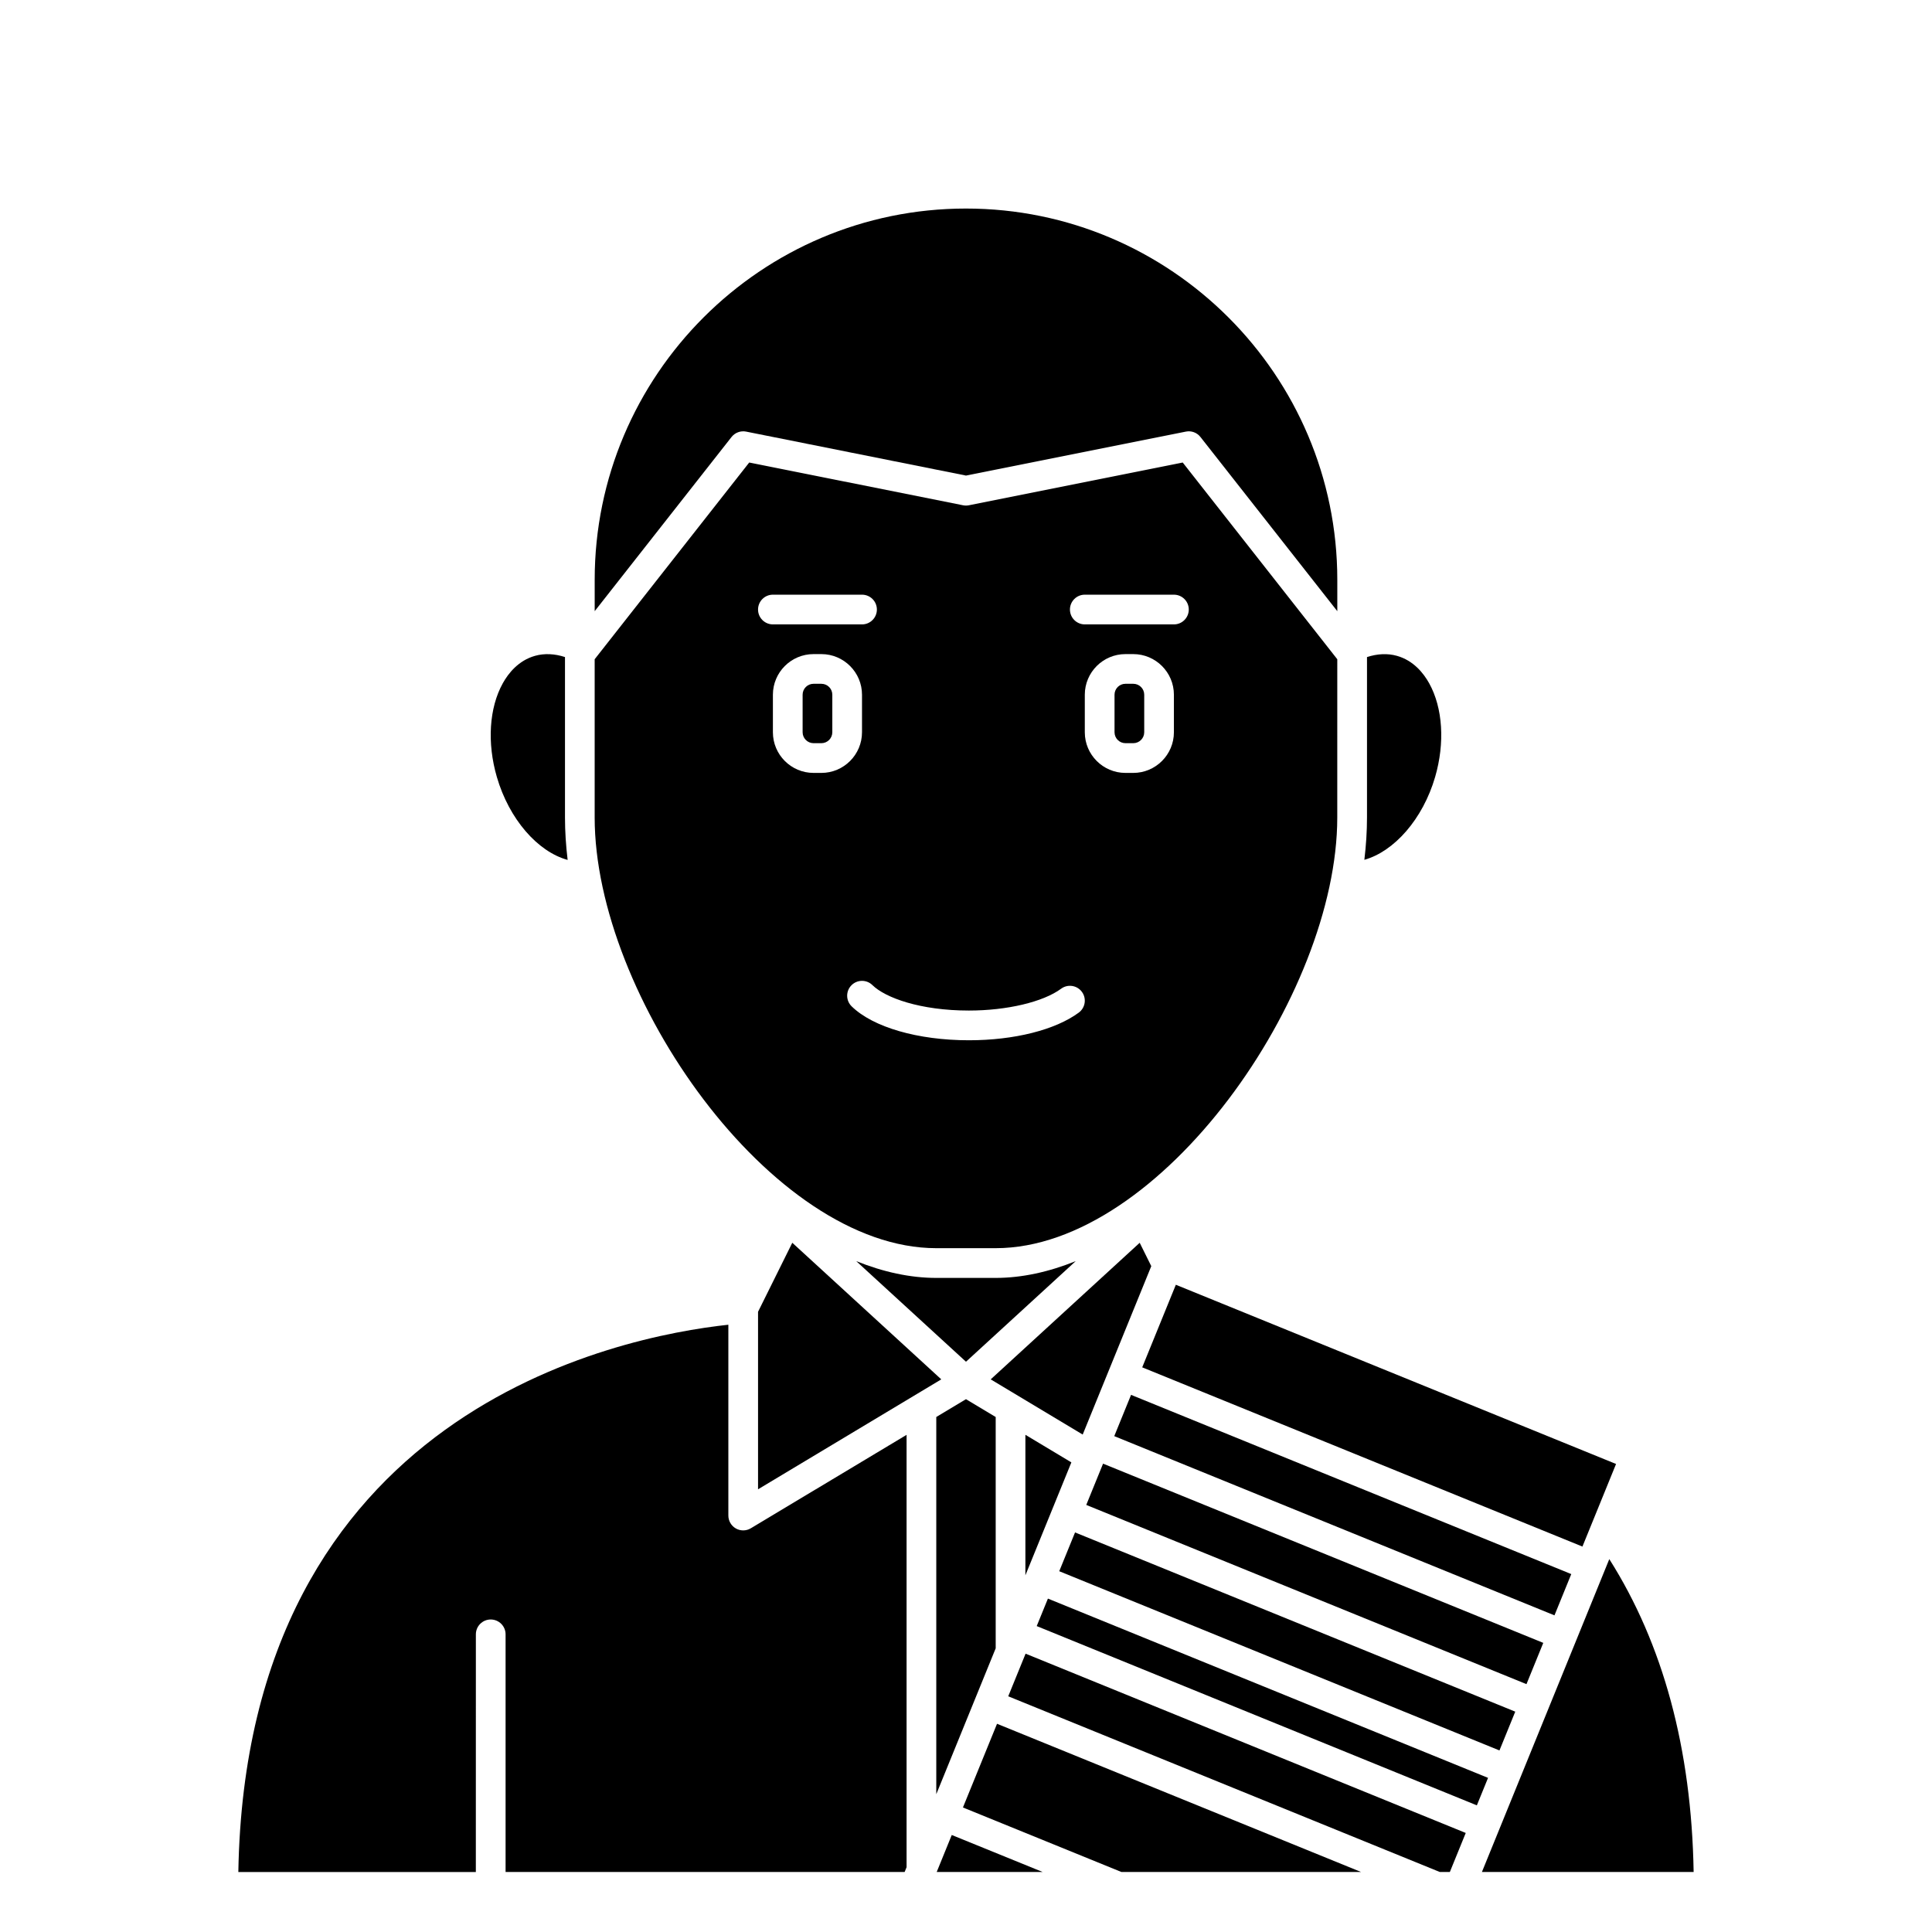 <?xml version="1.0" encoding="UTF-8"?>
<!-- Uploaded to: ICON Repo, www.svgrepo.com, Generator: ICON Repo Mixer Tools -->
<svg fill="#000000" width="800px" height="800px" version="1.1" viewBox="144 144 512 512" xmlns="http://www.w3.org/2000/svg">
 <g>
  <path d="m444.33 325.21h-2.07c-1.598 0-2.898 1.297-2.898 2.894v9.945c0 1.602 1.301 2.902 2.898 2.902h2.07c1.602 0 2.902-1.301 2.902-2.898v-9.945c0-1.602-1.301-2.898-2.902-2.898z"/>
  <path d="m439.29 524.59 4.453-10.938 116.66 47.496-4.453 10.938z"/>
  <path d="m524.32 349.92c2.633-9.043 2.043-18.324-1.574-24.844-1.465-2.633-4.133-6.035-8.551-7.273-2.484-0.699-5.191-0.562-7.926 0.328v42.504c0 3.703-0.246 7.449-0.699 11.223 7.891-2.207 15.504-10.781 18.75-21.938z"/>
  <path d="m341.73 258.38 58.27 11.652 58.27-11.652c1.453-0.297 2.953 0.262 3.863 1.43l36.266 46.156v-8.301c0-54.258-44.141-98.398-98.398-98.398-54.258-0.004-98.402 44.137-98.402 98.398v8.301l36.266-46.156c0.918-1.168 2.418-1.719 3.867-1.43z"/>
  <path d="m361.67 325.21h-2.07c-1.598 0-2.898 1.297-2.898 2.894v9.945c0 1.602 1.301 2.902 2.898 2.902h2.07c1.602 0 2.902-1.301 2.902-2.898v-9.945c0-1.602-1.301-2.898-2.902-2.898z"/>
  <path d="m431.87 542.82 4.453-10.938 116.66 47.496-4.453 10.938z"/>
  <path d="m392.12 482.66c-6.949 0-14.094-1.582-21.211-4.449l29.086 26.66 29.082-26.66c-7.117 2.867-14.262 4.449-21.211 4.449z"/>
  <path d="m344.89 491.64v47.035l48.555-29.133-39.48-36.195z"/>
  <path d="m415.74 524.24v37.234l12.184-29.926z"/>
  <path d="m424.71 560.39 4.188-10.281 116.66 47.496-4.188 10.281z"/>
  <path d="m446.03 473.35-39.484 36.195 24.379 14.629 18.176-44.633z"/>
  <path d="m446.7 506.36 8.91-21.887 116.66 47.496-8.91 21.887z"/>
  <path d="m270.11 577.12c0-2.172 1.762-3.938 3.938-3.938 2.172 0 3.938 1.762 3.938 3.938v62.977h105.75l0.516-1.27v-114.58l-41.27 24.762c-0.625 0.379-1.324 0.562-2.027 0.562-0.668 0-1.34-0.168-1.941-0.512-1.23-0.695-1.992-2.008-1.992-3.422v-50.57c-29.199 3.148-127.77 22.855-129.86 145.04l62.941-0.004z"/>
  <path d="m294.43 371.89c-0.453-3.781-0.703-7.539-0.703-11.254v-42.508c-2.731-0.891-5.441-1.027-7.93-0.328-4.418 1.238-7.086 4.641-8.551 7.273-3.617 6.519-4.207 15.805-1.574 24.844 3.254 11.18 10.816 19.801 18.758 21.973z"/>
  <path d="m504.68 640.09-96.457-39.27-9.035 22.18 41.98 17.09z"/>
  <path d="m392.24 640.09h28.055l-24.07-9.797z"/>
  <path d="m392.12 474.78h15.742c43.711 0 90.527-66.996 90.527-114.14l0.004-41.934-40.961-52.133-56.668 11.332c-0.512 0.102-1.035 0.102-1.547 0l-56.668-11.332-40.957 52.133v41.934c0 47.152 46.82 114.14 90.527 114.14zm-32.523-125.95c-5.938 0-10.77-4.836-10.77-10.773v-9.945c0-5.938 4.832-10.77 10.77-10.77h2.07c5.941 0 10.773 4.832 10.773 10.766v9.945c0 5.941-4.832 10.777-10.773 10.777zm95.5-10.773c0 5.938-4.832 10.773-10.773 10.773h-2.07c-5.938 0-10.77-4.836-10.77-10.773v-9.945c0-5.938 4.832-10.77 10.77-10.77h2.07c5.941 0 10.773 4.832 10.773 10.766zm-23.613-36.461h23.617c2.172 0 3.938 1.762 3.938 3.938 0 2.172-1.762 3.938-3.938 3.938h-23.617c-2.172 0-3.938-1.762-3.938-3.938 0-2.172 1.762-3.938 3.938-3.938zm-30.711 110.21c10.078 0 19.668-2.269 24.438-5.789 1.75-1.289 4.211-0.918 5.504 0.836 1.289 1.746 0.918 4.211-0.836 5.504-6.219 4.586-17.102 7.324-29.105 7.324-13.516 0-25.426-3.449-31.086-8.996-1.555-1.523-1.574-4.016-0.055-5.566 1.523-1.555 4.016-1.574 5.566-0.055 3.422 3.356 12.66 6.742 25.574 6.742zm-51.945-110.21h23.617c2.172 0 3.938 1.762 3.938 3.938 0 2.172-1.762 3.938-3.938 3.938h-23.617c-2.172 0-3.938-1.762-3.938-3.938 0-2.172 1.762-3.938 3.938-3.938z"/>
  <path d="m407.87 519.52-7.871-4.723-7.875 4.723v99.965l15.746-38.668z"/>
  <path d="m570.48 557.18-33.754 82.91h56.105c-0.555-32.656-8.117-60.449-22.352-82.91z"/>
  <path d="m418.74 574.93 2.969-7.285 116.64 47.508-2.969 7.285z"/>
  <path d="m415.79 582.24-4.598 11.297 114.37 46.559h2.664l4.211-10.344z"/>
 </g>
</svg>